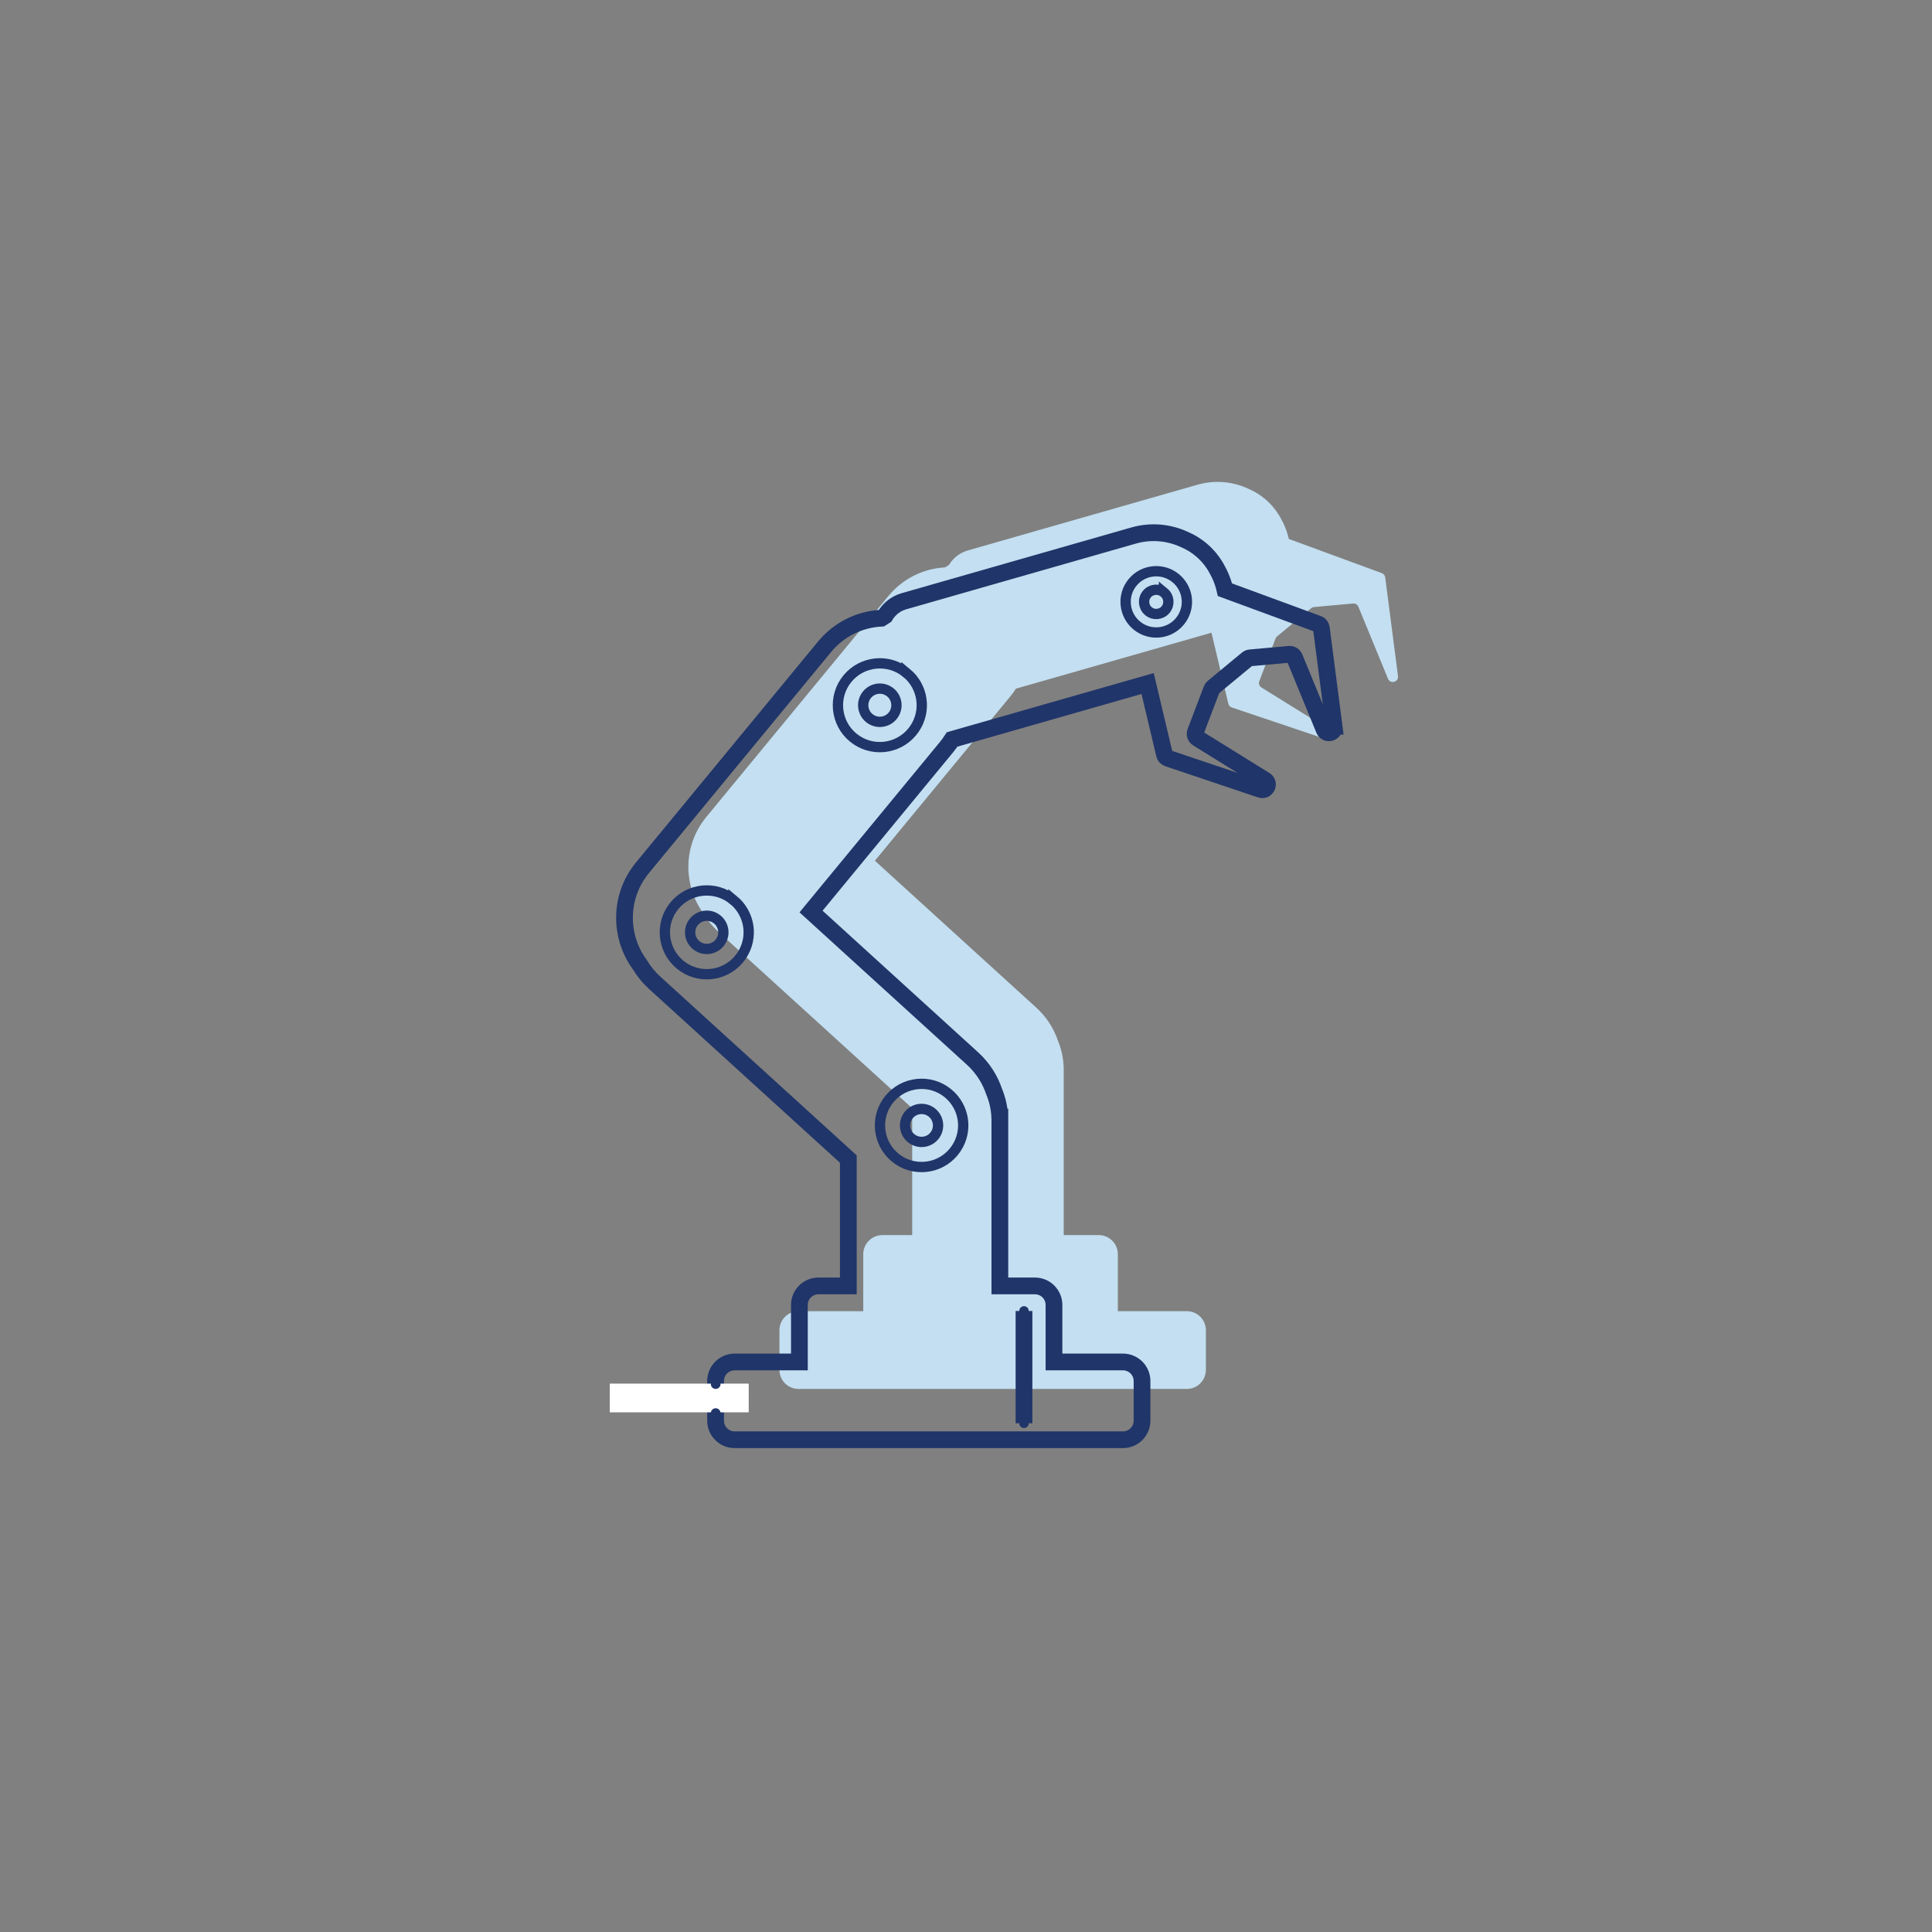 <?xml version="1.0" encoding="UTF-8"?>
<svg id="Calque_1" xmlns="http://www.w3.org/2000/svg" version="1.1" viewBox="0 0 1500 1500">
  <rect x="0" y="0" width="1500" height="1500" fill="#808080" stroke="none"/>
  <!-- Generator: Adobe Illustrator 29.5.0, SVG Export Plug-In . SVG Version: 2.1.0 Build 137)  -->
  <defs>
    <style>
      .st0 {
        stroke-width: 8px;
      }

      .st0, .st1 {
        fill: none;
        stroke: #203569;
        stroke-miterlimit: 10;
      }

      .st2 {
        fill: #fff;
      }

      .st3 {
        fill: #c3dff1;
      }

      .st4 {
        fill: #203569;
      }

      .st1 {
        stroke-width: 13px;
      }
    </style>
  </defs>
  <g>
    <path class="st3" d="M1085.41,524.93l-9.93-76.67c-.19-1.49-1.2-2.76-2.61-3.27l-72.24-26.56c-.24-1.05-.5-2.09-.8-3.14h0c-1.21-4.23-2.87-8.2-4.91-11.89-5.4-10.55-14.34-18.98-25.26-23.73-12.04-5.74-26.15-7.28-39.98-3.32l-178.21,50.99c-6.37,1.82-11.46,5.94-14.63,11.2-1.05.62-2.07,1.28-3.08,1.98-17.14.92-33.04,8.9-44.02,22.23l-141.29,171.45c-10.42,12.64-15.29,28.58-13.72,44.88,1.09,11.28,5.17,21.79,11.76,30.65,3,5.01,6.77,9.67,11.31,13.8l150.42,136.93v98.48h-23.19c-8.17,0-14.8,6.62-14.8,14.8v44.25h-50.27c-8.17,0-14.8,6.62-14.8,14.8v30.78c0,8.17,6.62,14.8,14.8,14.8h301.49c8.17,0,14.8-6.62,14.8-14.8v-30.78c0-8.17-6.62-14.8-14.8-14.8h-53.56v-44.25c0-8.17-6.62-14.8-14.8-14.8h-27.22v-131.06h-.06c-.31-6.95-1.83-13.59-4.36-19.72-3.21-9.58-8.83-18.49-16.81-25.76l-125.37-114.13,105.1-127.53c1.61-1.95,3.08-3.98,4.42-6.07l151.79-43.43,13.09,55.13c.32,1.36,1.32,2.45,2.64,2.9l71.97,24.22c4.55,1.53,7.5-4.74,3.42-7.27l-52.33-32.46c-1.64-1.02-2.34-3.06-1.65-4.87l12.59-33.1c.25-.65.66-1.23,1.2-1.68l26.48-21.89c.63-.52,1.4-.84,2.21-.91l30.34-2.73c1.76-.16,3.43.85,4.1,2.49l22.99,55.93c1.8,4.37,8.35,2.63,7.75-2.06Z"/>
    <g>
      <path class="st0" d="M903.7,460c-4.02-3.31-9.96-2.74-13.28,1.28-3.31,4.02-2.74,9.96,1.28,13.27,4.02,3.31,9.97,2.74,13.28-1.28,3.31-4.02,2.74-9.97-1.28-13.28Z"/>
      <path class="st0" d="M912.83,448.92c-10.13-8.35-25.15-6.9-33.49,3.23-8.34,10.12-6.89,25.14,3.23,33.49,10.13,8.35,25.15,6.9,33.49-3.22.52-.63,1-1.28,1.45-1.95,6.79-10.19,4.78-23.75-4.68-31.55Z"/>
    </g>
    <g>
      <path class="st0" d="M556.93,713.91c-5.5-4.53-13.63-3.75-18.16,1.75-4.53,5.49-3.75,13.63,1.75,18.16,5.5,4.53,13.63,3.75,18.16-1.75,4.53-5.5,3.75-13.63-1.75-18.16Z"/>
      <path class="st0" d="M569.42,698.75c-13.85-11.41-34.39-9.43-45.81,4.42-11.41,13.84-9.43,34.39,4.42,45.8,13.86,11.42,34.4,9.44,45.81-4.41.71-.87,1.37-1.75,1.98-2.67,9.29-13.94,6.54-32.48-6.4-43.15Z"/>
    </g>
    <g>
      <path class="st0" d="M691.3,537.59c-5.5-4.53-13.63-3.75-18.16,1.75-4.53,5.49-3.74,13.63,1.75,18.16,5.5,4.53,13.63,3.75,18.16-1.75,4.53-5.5,3.75-13.63-1.75-18.16Z"/>
      <path class="st0" d="M703.79,522.43c-13.85-11.41-34.39-9.43-45.81,4.42-11.41,13.84-9.43,34.39,4.42,45.8,13.86,11.42,34.4,9.43,45.81-4.41.71-.87,1.37-1.75,1.98-2.67,9.29-13.94,6.54-32.48-6.4-43.15Z"/>
    </g>
    <g>
      <path class="st0" d="M723.65,863.89c-5.46-4.5-13.53-3.72-18.03,1.74-4.5,5.46-3.72,13.53,1.74,18.03,5.46,4.5,13.54,3.72,18.03-1.73,4.5-5.46,3.72-13.53-1.74-18.04Z"/>
      <path class="st0" d="M736.05,848.84c-13.75-11.33-34.15-9.36-45.48,4.39-11.33,13.75-9.36,34.14,4.39,45.48,13.76,11.34,34.15,9.37,45.48-4.38.71-.86,1.36-1.74,1.97-2.65,9.22-13.84,6.49-32.25-6.36-42.84Z"/>
    </g>
    <path class="st1" d="M1035.83,564.37l-9.93-76.67c-.19-1.49-1.2-2.76-2.61-3.27l-72.24-26.56c-.24-1.05-.5-2.09-.8-3.14h0c-1.21-4.23-2.87-8.2-4.91-11.89-5.4-10.55-14.34-18.98-25.26-23.73-12.04-5.74-26.15-7.28-39.98-3.32l-178.21,50.99c-6.37,1.82-11.46,5.94-14.63,11.2-1.05.62-2.07,1.28-3.08,1.98-17.14.92-33.04,8.9-44.02,22.23l-141.29,171.45c-10.42,12.64-15.29,28.58-13.72,44.88,1.09,11.28,5.17,21.79,11.76,30.65,3,5.01,6.77,9.67,11.31,13.8l150.42,136.93v98.48h-23.19c-8.17,0-14.8,6.62-14.8,14.8v44.25h-50.27c-8.17,0-14.8,6.62-14.8,14.8v30.78c0,8.17,6.62,14.8,14.8,14.8h301.49c8.17,0,14.8-6.62,14.8-14.8v-30.78c0-8.17-6.62-14.8-14.8-14.8h-53.56v-44.25c0-8.17-6.62-14.8-14.8-14.8h-27.22v-131.06h-.06c-.31-6.95-1.83-13.59-4.36-19.72-3.21-9.58-8.83-18.49-16.81-25.76l-125.37-114.13,105.1-127.53c1.61-1.95,3.08-3.98,4.42-6.07l151.79-43.43,13.09,55.13c.32,1.36,1.32,2.45,2.64,2.9l71.97,24.22c4.55,1.53,7.5-4.74,3.42-7.27l-52.33-32.46c-1.64-1.02-2.34-3.06-1.65-4.87l12.59-33.1c.25-.65.66-1.23,1.2-1.68l26.48-21.89c.63-.52,1.4-.84,2.21-.91l30.34-2.73c1.76-.16,3.43.85,4.1,2.49l22.99,55.93c1.8,4.37,8.35,2.63,7.75-2.06Z"/>
    <rect class="st2" x="473.4" y="1074.25" width="107.9" height="22.28"/>
    <circle class="st4" cx="555.65" cy="1074.59" r="3.77"/>
    <circle class="st4" cx="555.65" cy="1097.11" r="3.75"/>
  </g>
  <line class="st1" x1="795.03" y1="1017.84" x2="795.03" y2="1105.03"/>
  <circle class="st4" cx="795.03" cy="1017.78" r="3.67"/>
  <circle class="st4" cx="795.03" cy="1105.03" r="3.67"/>
</svg>